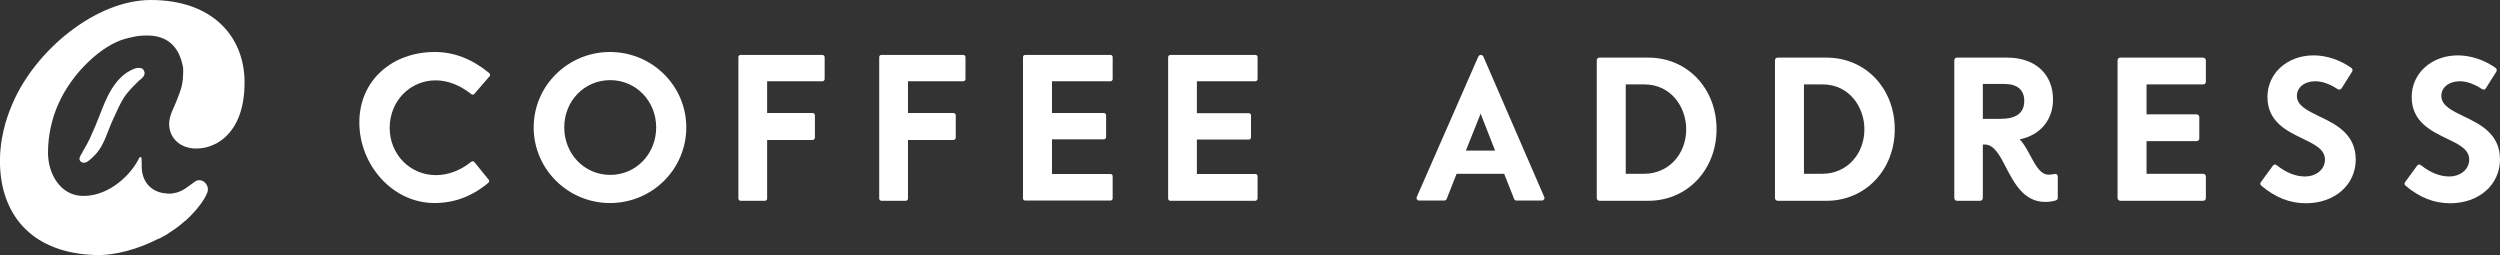 <svg width="333" height="34" viewBox="0 0 333 34" fill="none" xmlns="http://www.w3.org/2000/svg">
<rect x="0" y="0" width="333" height="34" fill="#333333" stroke="none"/>
<path d="M57.907 6.926C52.267 6.926 47.863 10.674 47.863 16.31C47.863 21.947 52.267 27.044 57.877 27.044C60.501 27.044 62.853 26.175 65.055 24.346C65.175 24.226 65.206 24.046 65.085 23.926L63.185 21.587C63.094 21.467 62.883 21.437 62.763 21.557C61.345 22.697 59.716 23.326 58.057 23.326C54.619 23.326 51.905 20.568 51.905 17.03C51.905 13.492 54.589 10.704 58.027 10.704C59.656 10.704 61.315 11.363 62.763 12.533C62.883 12.653 63.094 12.623 63.185 12.503L65.206 10.164C65.266 10.104 65.296 10.014 65.266 9.924C65.266 9.834 65.206 9.774 65.145 9.714C62.853 7.855 60.501 6.926 57.907 6.926Z" fill="white"/>
<path d="M91.414 16.97C91.414 11.423 86.86 6.926 81.25 6.926C75.64 6.926 71.086 11.423 71.086 16.97C71.086 22.517 75.64 27.044 81.25 27.044C86.86 27.044 91.414 22.547 91.414 16.97ZM87.403 16.97C87.403 20.508 84.718 23.296 81.28 23.296C77.842 23.296 75.158 20.508 75.158 16.97C75.158 13.432 77.842 10.674 81.28 10.674C84.718 10.674 87.403 13.462 87.403 16.97Z" fill="white"/>
<path d="M108.546 18.319V15.351C108.546 15.201 108.425 15.051 108.244 15.051H102.182V10.824H109.541C109.722 10.824 109.843 10.674 109.843 10.524V7.616C109.843 7.436 109.692 7.316 109.541 7.316H98.653C98.472 7.316 98.352 7.436 98.352 7.616V26.445C98.352 26.624 98.502 26.744 98.653 26.744H101.88C102.061 26.744 102.182 26.624 102.182 26.445V18.649H108.244C108.425 18.619 108.546 18.499 108.546 18.319Z" fill="white"/>
<path d="M127.306 18.319V15.351C127.306 15.201 127.155 15.051 127.004 15.051H120.942V10.824H128.301C128.482 10.824 128.602 10.674 128.602 10.524V7.616C128.602 7.436 128.452 7.316 128.301 7.316H117.413C117.232 7.316 117.111 7.436 117.111 7.616V26.445C117.111 26.624 117.262 26.744 117.413 26.744H120.64C120.821 26.744 120.942 26.624 120.942 26.445V18.649H127.004C127.185 18.619 127.306 18.499 127.306 18.319Z" fill="white"/>
<path d="M136.565 26.714H147.906C148.087 26.714 148.207 26.594 148.207 26.415V23.476C148.207 23.296 148.087 23.176 147.906 23.176H140.124V18.559H147.031C147.212 18.559 147.333 18.409 147.333 18.259V15.351C147.333 15.201 147.212 15.051 147.031 15.051H140.124V10.824H147.906C148.087 10.824 148.207 10.674 148.207 10.524V7.616C148.207 7.436 148.087 7.316 147.906 7.316H136.565C136.384 7.316 136.264 7.436 136.264 7.616V26.445C136.264 26.594 136.384 26.714 136.565 26.714Z" fill="white"/>
<path d="M167.509 26.415V23.476C167.509 23.296 167.388 23.176 167.207 23.176H159.426V18.589H166.333C166.514 18.589 166.634 18.439 166.634 18.289V15.381C166.634 15.201 166.514 15.081 166.333 15.081H159.426V10.824H167.207C167.388 10.824 167.509 10.674 167.509 10.524V7.616C167.509 7.436 167.388 7.316 167.207 7.316H155.897C155.716 7.316 155.596 7.466 155.596 7.616V26.445C155.596 26.624 155.747 26.744 155.897 26.744H167.207C167.388 26.714 167.509 26.594 167.509 26.415Z" fill="white"/>
<path d="M197.58 7.526C197.519 7.406 197.399 7.316 197.248 7.316C197.097 7.316 196.976 7.406 196.916 7.526L188.713 26.235C188.652 26.355 188.682 26.474 188.743 26.564C188.803 26.654 188.924 26.714 189.044 26.714H192.362C192.513 26.714 192.633 26.624 192.694 26.504L194.021 23.146H200.354L201.682 26.504C201.742 26.654 201.862 26.714 202.013 26.714H205.361C205.482 26.714 205.602 26.654 205.663 26.564C205.723 26.474 205.753 26.355 205.693 26.235L197.58 7.526ZM199.148 20.058H195.257L197.218 15.141L199.148 20.058Z" fill="white"/>
<path d="M219.566 7.675H213.051C212.84 7.675 212.689 7.825 212.689 8.035V26.384C212.689 26.564 212.84 26.744 213.051 26.744H219.566C224.723 26.744 228.644 22.637 228.644 17.21C228.644 11.783 224.754 7.675 219.566 7.675ZM224.603 17.21C224.603 20.598 222.19 23.146 219.023 23.146H216.55V11.243H219.023C222.642 11.243 224.603 14.332 224.603 17.21Z" fill="white"/>
<path d="M243.302 7.675H236.788C236.577 7.675 236.426 7.825 236.426 8.035V26.384C236.426 26.564 236.577 26.744 236.788 26.744H243.302C248.46 26.744 252.381 22.637 252.381 17.21C252.381 11.783 248.49 7.675 243.302 7.675ZM248.339 17.21C248.339 20.598 245.926 23.146 242.759 23.146H240.286V11.243H242.759C246.379 11.243 248.339 14.332 248.339 17.21Z" fill="white"/>
<path d="M273.674 23.176C273.402 23.236 273.161 23.266 272.859 23.266C271.804 23.266 271.14 22.037 270.446 20.748C270.024 19.968 269.602 19.159 269.029 18.559C271.743 18.019 273.462 15.981 273.462 13.252C273.462 9.864 271.08 7.675 267.37 7.675H260.674C260.463 7.675 260.312 7.825 260.312 8.035V26.384C260.312 26.564 260.463 26.744 260.674 26.744H263.751C263.932 26.744 264.113 26.594 264.113 26.384V19.249H264.354C265.621 19.249 266.375 20.688 267.219 22.337C268.335 24.466 269.602 26.894 272.437 26.894C272.95 26.894 273.432 26.834 273.854 26.684C274.005 26.624 274.096 26.504 274.096 26.355V23.506C274.096 23.386 274.035 23.296 273.975 23.236C273.915 23.176 273.794 23.146 273.674 23.176ZM269.632 13.432C269.632 15.051 268.576 15.831 266.435 15.831H264.113V11.183H266.978C268.697 11.183 269.632 11.963 269.632 13.432Z" fill="white"/>
<path d="M293.459 7.675H282.421C282.209 7.675 282.059 7.825 282.059 8.035V26.384C282.059 26.564 282.209 26.744 282.421 26.744H293.459C293.67 26.744 293.821 26.594 293.821 26.384V23.506C293.821 23.296 293.67 23.146 293.459 23.146H285.919V18.799H292.585C292.796 18.799 292.946 18.649 292.946 18.439V15.591C292.946 15.411 292.796 15.231 292.585 15.231H285.919V11.243H293.459C293.67 11.243 293.821 11.094 293.821 10.884V8.035C293.821 7.855 293.64 7.675 293.459 7.675Z" fill="white"/>
<path d="M308.932 15.501C307.333 14.721 305.946 14.062 305.946 12.773C305.946 11.633 306.972 10.824 308.389 10.824C309.324 10.824 310.319 11.183 311.375 11.873C311.465 11.933 311.556 11.933 311.646 11.933C311.737 11.903 311.827 11.843 311.888 11.783L313.305 9.534C313.396 9.384 313.366 9.175 313.215 9.055C311.737 8.005 309.927 7.376 308.178 7.376C304.679 7.376 302.025 9.744 302.025 12.922C302.025 16.221 304.619 17.45 306.67 18.439C308.268 19.219 309.686 19.878 309.686 21.258C309.686 22.547 308.54 23.506 307.002 23.506C305.795 23.506 304.498 22.997 303.262 22.007C303.202 21.947 303.081 21.917 302.99 21.917C302.9 21.917 302.809 21.977 302.749 22.067L301.151 24.256C301.03 24.406 301.06 24.616 301.211 24.735C303.051 26.294 304.981 27.074 307.153 27.074C310.983 27.074 313.788 24.616 313.788 21.227C313.758 17.809 311.073 16.52 308.932 15.501Z" fill="white"/>
<path d="M328.173 15.501C326.575 14.721 325.187 14.062 325.187 12.773C325.187 11.633 326.213 10.824 327.63 10.824C328.565 10.824 329.56 11.183 330.616 11.873C330.707 11.933 330.797 11.933 330.887 11.933C330.978 11.903 331.068 11.843 331.099 11.783L332.516 9.534C332.607 9.384 332.576 9.175 332.426 9.055C330.978 8.005 329.108 7.376 327.389 7.376C323.89 7.376 321.236 9.744 321.236 12.922C321.236 16.221 323.83 17.45 325.881 18.439C327.51 19.219 328.897 19.878 328.897 21.258C328.897 22.547 327.751 23.506 326.213 23.506C325.006 23.506 323.709 22.997 322.473 22.007C322.382 21.947 322.292 21.917 322.201 21.917C322.111 21.917 322.02 21.977 321.96 22.067L320.362 24.256C320.241 24.406 320.271 24.616 320.422 24.735C322.262 26.294 324.192 27.074 326.363 27.074C330.194 27.074 332.999 24.616 332.999 21.227C332.999 17.809 330.314 16.52 328.173 15.501Z" fill="white"/>
<path d="M18.667 9.055C18.336 8.995 17.944 9.115 17.763 9.205C15.229 10.254 14.113 13.192 13.359 15.141C12.877 16.37 12.424 17.48 11.972 18.439C11.7 19.009 11.399 19.549 11.097 20.058C11.067 20.118 11.007 20.208 10.977 20.298C10.856 20.478 10.735 20.688 10.645 20.898C10.524 21.108 10.585 21.377 10.765 21.527C10.826 21.587 10.946 21.677 11.158 21.677C11.278 21.677 11.429 21.647 11.61 21.557C11.972 21.317 12.304 20.988 12.575 20.718C13.51 19.818 14.023 18.469 14.475 17.3C14.686 16.79 14.867 16.28 15.078 15.861C15.229 15.531 15.38 15.201 15.531 14.871C15.953 13.972 16.345 13.102 17.009 12.323C17.461 11.783 17.974 11.273 18.456 10.794C18.486 10.764 18.547 10.704 18.607 10.674C18.909 10.434 19.512 9.954 19.15 9.384C19.09 9.205 18.909 9.085 18.667 9.055Z" fill="white"/>
<path d="M24.157 11.663C23.976 12.293 23.705 12.922 23.554 13.342C23.283 14.122 22.499 15.381 22.529 16.58C22.559 17.899 23.313 19.009 24.61 19.518C27.143 20.508 32.693 19.009 32.572 10.764C32.482 4.827 28.289 0 20.086 0C12.817 0 4.704 6.656 1.658 13.822C0.843 15.711 -0.212 18.769 0.029 22.577C0.451 28.933 4.463 33.7 12.697 33.97C15.381 34.06 18.487 33.13 21.021 31.841C21.111 31.811 21.202 31.781 21.262 31.751C21.413 31.691 21.534 31.601 21.654 31.541C21.775 31.482 21.895 31.422 21.986 31.362C22.167 31.272 22.348 31.152 22.499 31.032C22.529 31.002 22.559 31.002 22.589 30.972C23.313 30.522 23.946 30.042 24.489 29.563C24.519 29.533 24.519 29.533 24.549 29.503C24.64 29.443 24.7 29.383 24.761 29.353C25.696 28.483 26.54 27.554 27.204 26.474C27.264 26.384 27.445 25.995 27.505 25.905C27.596 25.725 27.686 25.515 27.686 25.305C27.716 25.005 27.626 24.735 27.445 24.496C27.113 24.016 26.48 23.836 25.997 24.166C25.122 24.765 24.338 25.575 23.041 25.755C22.951 25.755 22.921 25.785 22.86 25.785C22.83 25.785 22.8 25.785 22.77 25.785C22.649 25.785 22.529 25.785 22.438 25.785C22.408 25.785 22.348 25.785 22.318 25.785C22.257 25.785 22.167 25.785 22.107 25.755C22.016 25.755 21.925 25.725 21.835 25.725C21.805 25.725 21.775 25.725 21.745 25.725C21.624 25.695 21.564 25.695 21.473 25.665C19.814 25.275 18.879 23.896 18.879 22.217C18.879 21.947 18.879 21.497 18.849 21.108C18.849 20.988 18.849 20.958 18.759 20.928C18.578 20.838 18.457 21.198 18.397 21.317C17.1 23.746 14.054 26.294 10.766 26.085C8.052 25.905 6.393 23.206 6.393 20.328C6.393 18.049 6.906 15.741 7.811 13.762C9.68 9.594 13.601 6.026 16.617 5.187C16.919 5.097 17.341 5.007 17.733 4.917C18.367 4.767 19.03 4.737 19.151 4.737C23.011 4.527 24.007 7.106 24.369 8.875C24.429 9.235 24.399 9.864 24.369 10.374C24.369 10.674 24.218 11.453 24.157 11.663Z" fill="white"/>
</svg>

